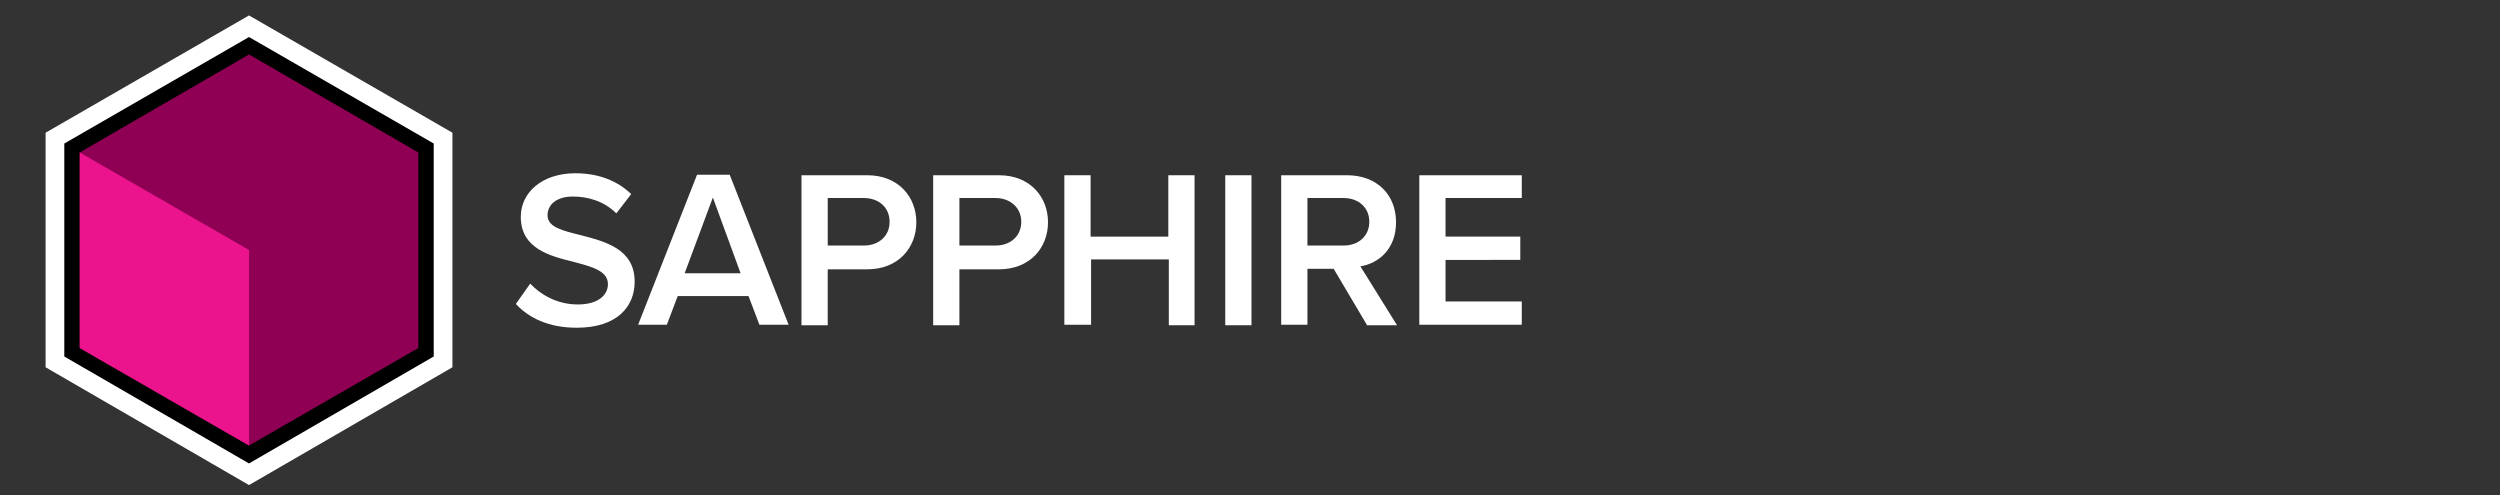 <?xml version="1.0" encoding="utf-8"?>
<!-- Generator: Adobe Illustrator 27.2.0, SVG Export Plug-In . SVG Version: 6.00 Build 0)  -->
<svg version="1.1" id="Sapphire2023_x5F_Horizontal_x5F_DarkBkg"
	 xmlns="http://www.w3.org/2000/svg" xmlns:xlink="http://www.w3.org/1999/xlink" x="0px" y="0px" viewBox="0 0 505 100"
	 style="enable-background:new 0 0 505 100;" xml:space="preserve">
<rect x="0" y="0" width="505" height="100" fill="#333333" stroke="none"/>
<style type="text/css">
	.st0{stroke:#FFFFFF;stroke-width:3.779;stroke-miterlimit:10;}
	.st1{fill:#8F0055;}
	.st2{fill:#EB148D;}
	.st3{fill:#FFFFFF;}
</style>
<g>
	<polygon class="st0" points="89.5,73.1 89.5,27.9 50.3,5.3 11.1,27.9 11.1,73.1 50.3,95.8 	"/>
	<polygon class="st1" points="16.1,70.3 50.3,90 84.5,70.3 84.5,30.8 50.3,11 16.1,30.8 	"/>
	<polygon class="st2" points="50.3,50.5 16.1,30.8 16.1,70.3 50.3,90 	"/>
</g>
<g>
	<path class="st3" d="M107.1,57.3c2.1,2.2,5.4,4.2,9.6,4.2c4.4,0,6.1-2.1,6.1-4.1c0-2.7-3.2-3.5-6.9-4.5c-4.9-1.2-10.7-2.7-10.7-9.1
		c0-5,4.4-8.8,11-8.8c4.7,0,8.5,1.5,11.3,4.2l-3,3.9c-2.4-2.4-5.6-3.4-8.8-3.4c-3.1,0-5.1,1.5-5.1,3.8c0,2.4,3.1,3.1,6.7,4
		c5,1.3,10.9,2.8,10.9,9.4c0,5-3.5,9.3-11.7,9.3c-5.6,0-9.6-1.9-12.3-4.8L107.1,57.3z"/>
	<path class="st3" d="M153.4,65.6l-2.2-5.8h-14.3l-2.2,5.8h-5.8l11.9-30.3h6.6l11.9,30.3H153.4z M144,39.9l-5.7,15.3h11.3L144,39.9z
		"/>
	<path class="st3" d="M161.9,65.6V35.4h13.3c6.3,0,9.9,4.4,9.9,9.5s-3.6,9.5-9.9,9.5h-8v11.3H161.9z M174.5,40h-7.3v9.6h7.3
		c3,0,5.2-1.9,5.2-4.8S177.5,40,174.5,40z"/>
	<path class="st3" d="M188.5,65.6V35.4h13.3c6.3,0,9.9,4.4,9.9,9.5s-3.6,9.5-9.9,9.5h-8v11.3H188.5z M201.1,40h-7.3v9.6h7.3
		c3,0,5.2-1.9,5.2-4.8S204,40,201.1,40z"/>
	<path class="st3" d="M236.1,65.6V52.4h-15.7v13.2H215V35.4h5.3v12.4h15.7V35.4h5.3v30.3H236.1z"/>
	<path class="st3" d="M247.5,65.6V35.4h5.3v30.3H247.5z"/>
	<path class="st3" d="M276.1,65.6l-6.7-11.3h-5.3v11.3h-5.3V35.4h13.3c6,0,9.9,3.9,9.9,9.5c0,5.4-3.5,8.3-7.2,8.9l7.4,11.9H276.1z
		 M271.4,40h-7.3v9.6h7.3c3,0,5.2-1.9,5.2-4.8S274.4,40,271.4,40z"/>
	<path class="st3" d="M286.7,65.6V35.4h20.7V40H292v7.8h15.1v4.7H292v8.4h15.4v4.7H286.7z"/>
</g>
</svg>
